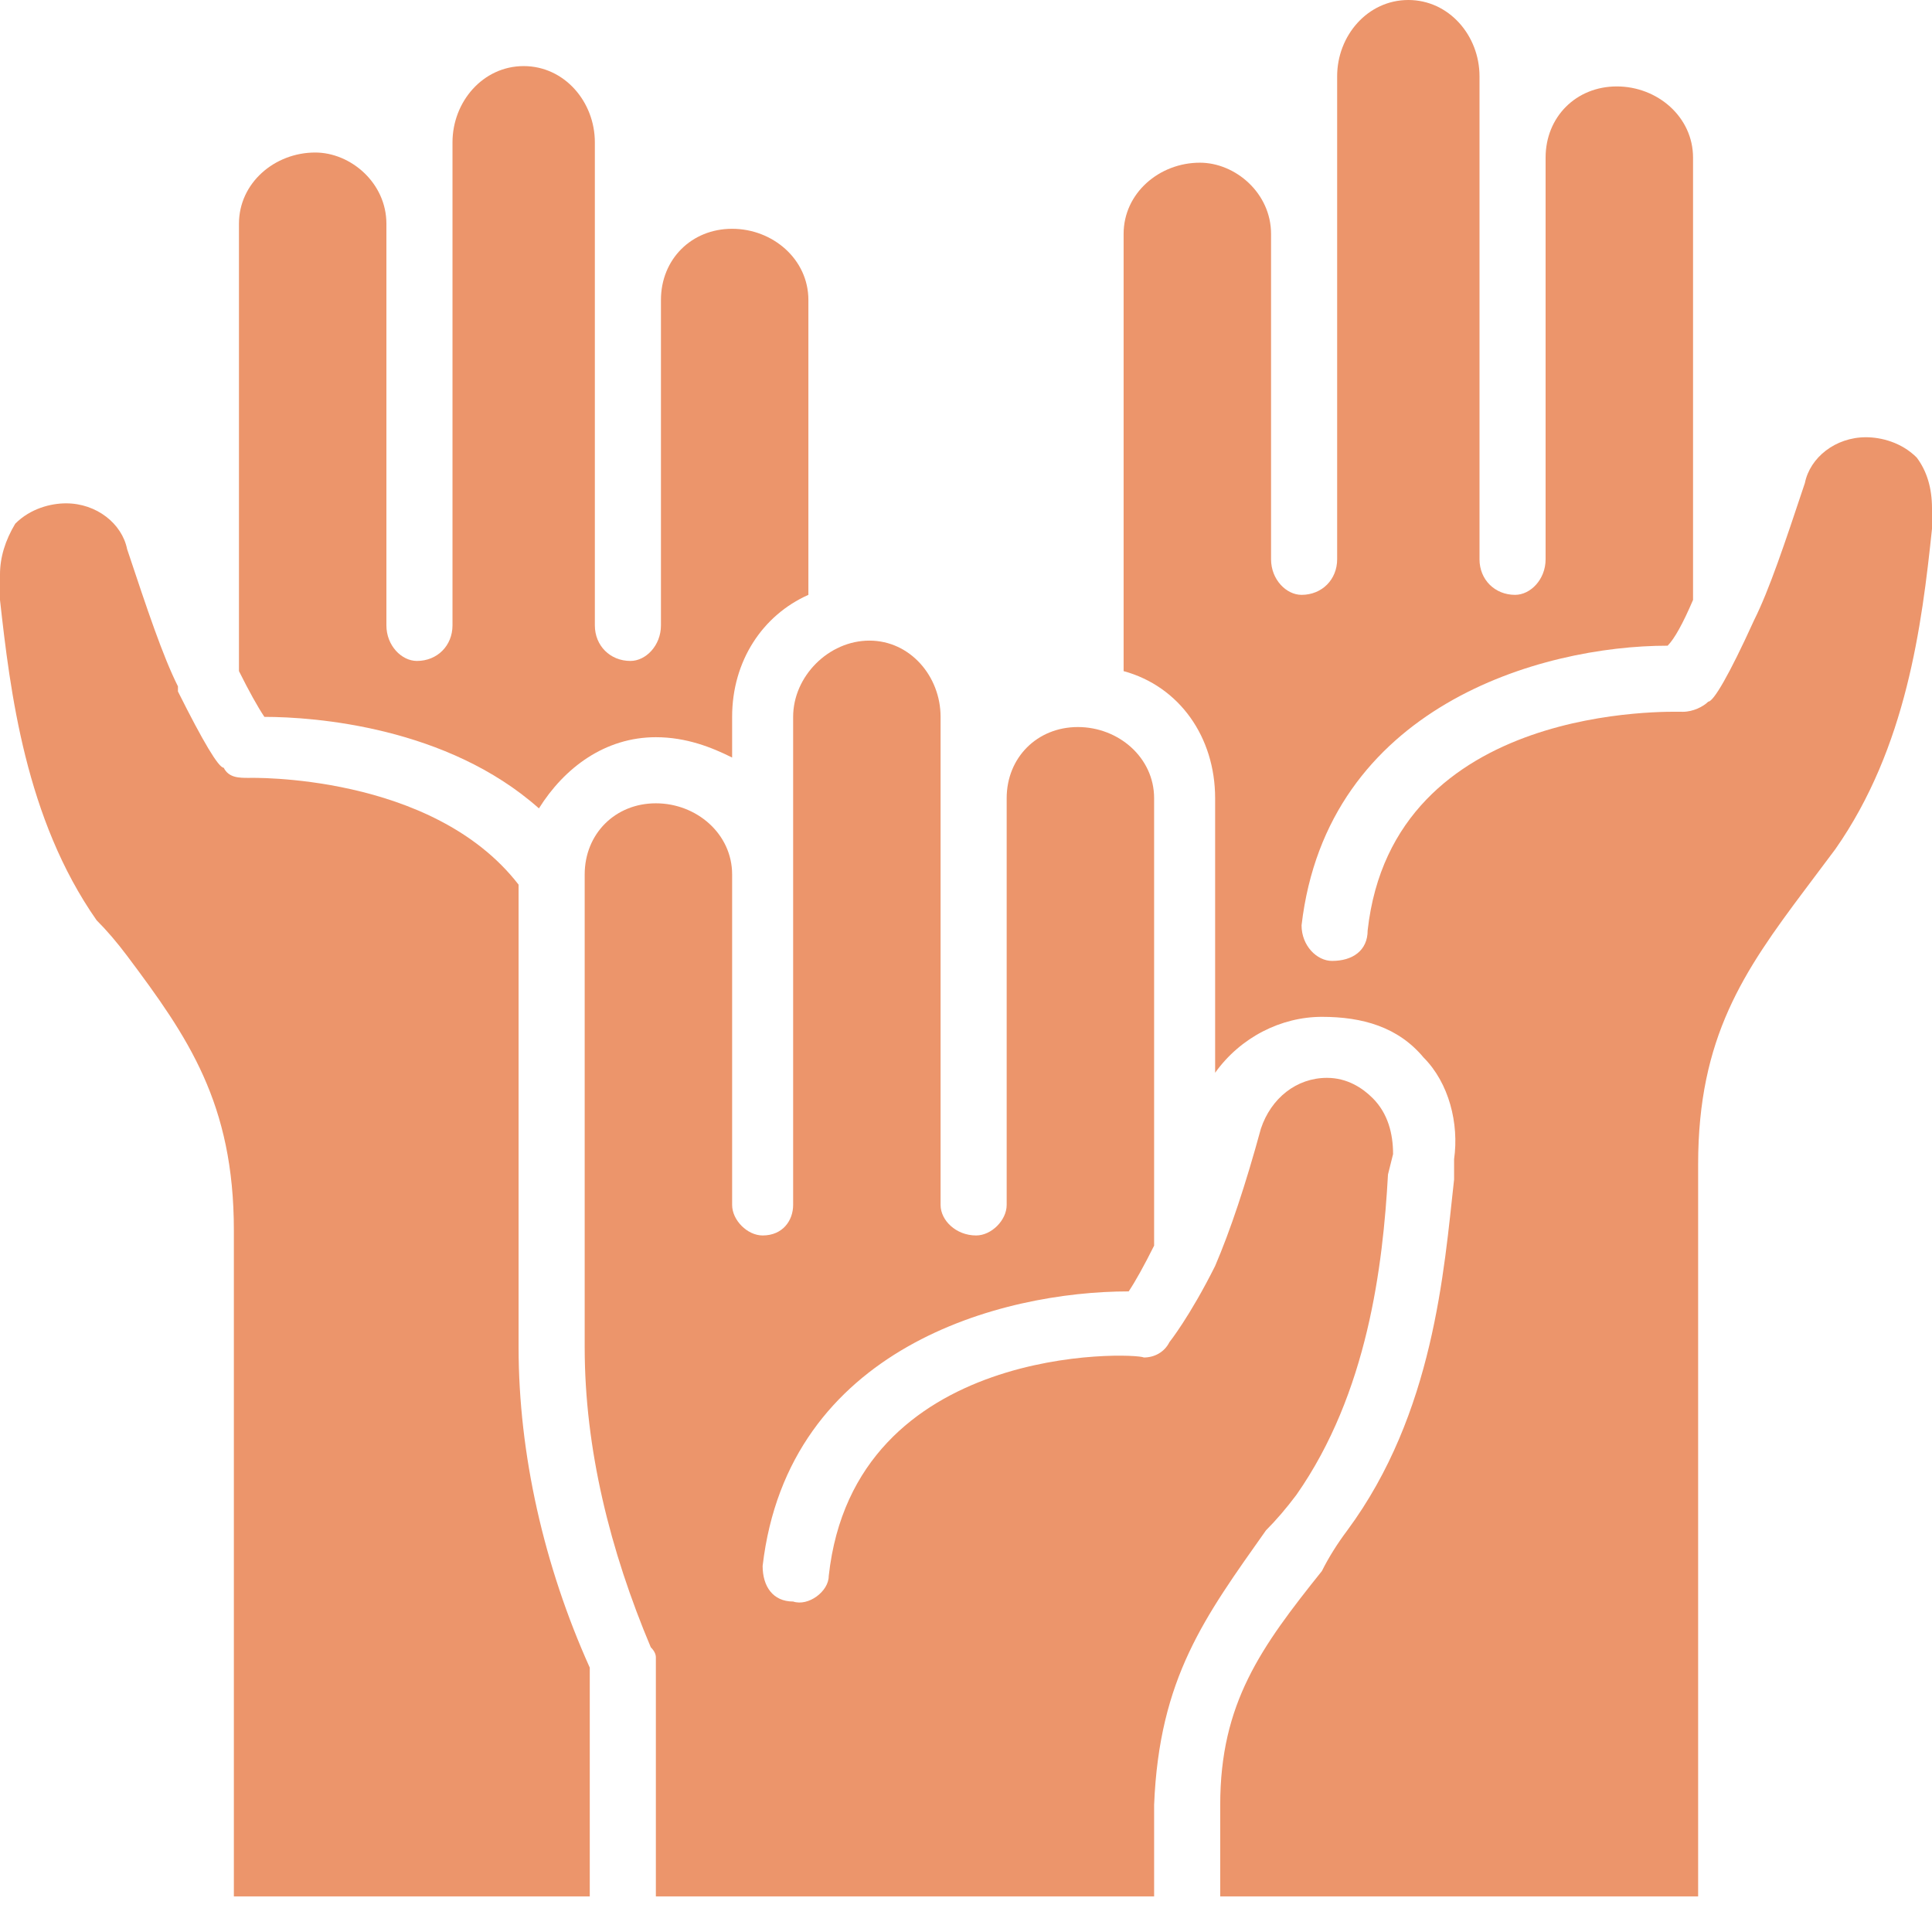 <?xml version="1.0" encoding="UTF-8"?>
<svg xmlns="http://www.w3.org/2000/svg" version="1.2" viewBox="0 0 38 38" width="38" height="38">
  <title>Volunteer Management-svg</title>
  <style>
		.s0 { fill: #ec956b } 
	</style>
  <path id="Layer" class="s0" d="m10.6 15.9c0.5-0.8 1.3-1.4 2.3-1.4 0.6 0 1.1 0.2 1.5 0.4v-0.8c0-1.1 0.6-2 1.5-2.4v-5.8c0-0.8-0.7-1.4-1.5-1.4-0.8 0-1.4 0.6-1.4 1.4v6.4c0 0.4-0.3 0.7-0.6 0.7-0.4 0-0.7-0.3-0.7-0.7v-9.5c0-0.8-0.6-1.5-1.4-1.5-0.8 0-1.4 0.7-1.4 1.5v9.5c0 0.4-0.3 0.7-0.7 0.7-0.3 0-0.6-0.3-0.6-0.7v-7.9c0-0.8-0.7-1.4-1.4-1.4-0.8 0-1.5 0.6-1.5 1.4v8.8q0.3 0.6 0.5 0.9c1 0 3.6 0.2 5.4 1.8z"></path>
  <path id="Layer" class="s0" d="m37.7 9c-0.3-0.3-0.7-0.4-1-0.4-0.6 0-1.1 0.4-1.2 0.9-0.4 1.2-0.7 2.1-1 2.7q0 0 0 0c-0.5 1.1-0.8 1.6-0.9 1.6-0.1 0.1-0.3 0.2-0.5 0.2-0.2 0-5.7-0.2-6.2 4.3 0 0.4-0.3 0.6-0.7 0.6-0.3 0-0.6-0.3-0.6-0.7 0.5-4.3 4.7-5.5 7.2-5.5q0.2-0.2 0.5-0.9v-8.7c0-0.8-0.7-1.4-1.5-1.4-0.8 0-1.4 0.6-1.4 1.4v7.9c0 0.4-0.3 0.7-0.6 0.7-0.4 0-0.7-0.3-0.7-0.7v-9.5c0-0.8-0.6-1.5-1.4-1.5-0.8 0-1.4 0.7-1.4 1.5v9.5c0 0.4-0.3 0.7-0.7 0.7-0.3 0-0.6-0.3-0.6-0.7v-6.4c0-0.8-0.7-1.4-1.4-1.4-0.8 0-1.5 0.6-1.5 1.4v8.6c1.1 0.3 1.8 1.3 1.8 2.5v5.4c0.5-0.7 1.3-1.1 2.1-1.1 0.8 0 1.5 0.2 2 0.8 0.5 0.5 0.7 1.3 0.6 2v0.4c-0.2 1.8-0.4 4.6-2.1 6.9q-0.3 0.4-0.5 0.8c-1.2 1.5-2 2.6-2 4.6v1.8h9.4v-14.4c0-2.5 0.9-3.8 2.1-5.4q0.3-0.4 0.6-0.8c1.4-2 1.7-4.4 1.9-6.3v-0.4q0-0.6-0.3-1z"></path>
  <path id="Layer" class="s0" d="m25.5 29.4c1.4-2 1.7-4.5 1.8-6.3l0.1-0.4c0-0.4-0.1-0.8-0.4-1.1-0.2-0.2-0.5-0.4-0.9-0.4-0.6 0-1.1 0.4-1.3 1-0.3 1.1-0.6 2-0.9 2.7q0 0 0 0c-0.5 1-0.9 1.5-0.9 1.5-0.1 0.2-0.3 0.3-0.5 0.3-0.2-0.1-5.7-0.3-6.2 4.3 0 0.3-0.4 0.6-0.7 0.5-0.4 0-0.6-0.3-0.6-0.7 0.5-4.3 4.7-5.4 7.2-5.4q0.2-0.3 0.5-0.9v-8.8c0-0.8-0.7-1.4-1.5-1.4-0.8 0-1.4 0.6-1.4 1.4v8c0 0.3-0.3 0.6-0.6 0.6-0.4 0-0.7-0.3-0.7-0.6v-9.6c0-0.8-0.6-1.5-1.4-1.5-0.8 0-1.5 0.7-1.5 1.5v9.6c0 0.3-0.2 0.6-0.6 0.6-0.3 0-0.6-0.3-0.6-0.6v-6.5c0-0.8-0.7-1.4-1.5-1.4-0.8 0-1.4 0.6-1.4 1.4v9.3c0 2 0.5 4 1.3 5.9q0.1 0.1 0.1 0.2v4.7h9.8v-1.8c0.1-2.5 1-3.7 2.2-5.4q0.3-0.3 0.6-0.7z"></path>
  <path id="Layer" class="s0" d="m10.2 17.4q0 0 0 0c-1.7-2.2-5.3-2.1-5.3-2.1-0.2 0-0.4 0-0.5-0.2-0.1 0-0.4-0.5-0.9-1.5q0 0 0-0.1c-0.3-0.6-0.6-1.5-1-2.7-0.1-0.5-0.6-0.9-1.2-0.9-0.3 0-0.7 0.1-1 0.4q-0.3 0.5-0.3 1v0.5c0.2 1.8 0.5 4.3 1.9 6.3q0.3 0.3 0.6 0.7c1.2 1.6 2.1 2.9 2.1 5.4v13.1h7v-4.5c-0.9-2-1.4-4.2-1.4-6.3v-9.1z"></path>
</svg>
